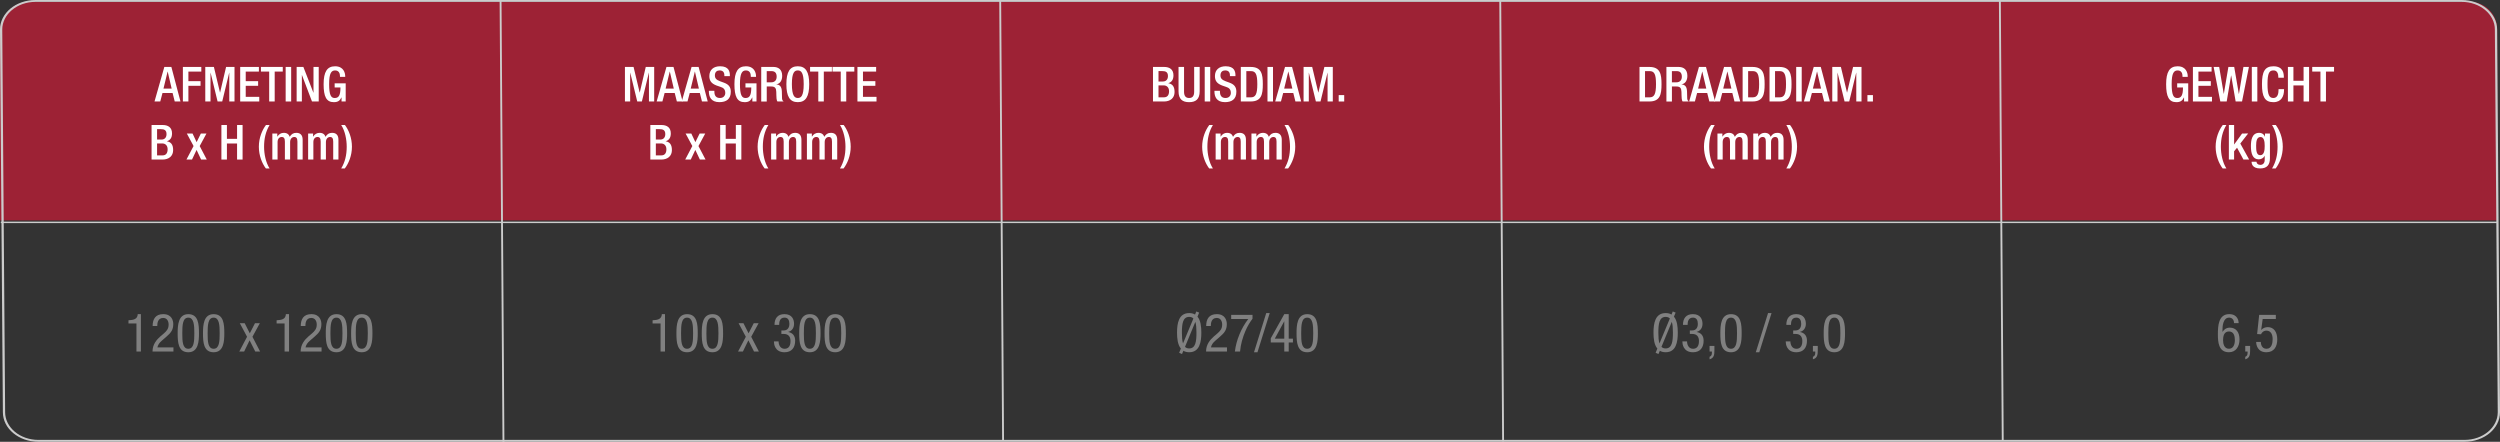 <?xml version="1.0" encoding="UTF-8"?><svg id="b" xmlns="http://www.w3.org/2000/svg" viewBox="0 0 1329.13 234.88"><rect x="0" y="0" width="1329.13" height="234.88" fill="#333333" stroke="none"/><defs><style>.d{stroke-width:.77px;}.d,.e{fill:none;stroke:#ccc;stroke-miterlimit:10;}.f{fill:gray;}.f,.g,.h,.i{stroke-width:0px;}.g{fill:#9d2235;}.h{fill:#ccc;}.i{fill:#fff;}.e{stroke-width:1px;}</style></defs><g id="c"><path class="g" d="m15.7,1h1297.54c7.94,0,14.37,6.43,14.37,14.37v101.82H0V16.7C0,8.03,7.03,1,15.7,1Z"/><line class="d" x1=".42" y1="118.22" x2="1327.61" y2="118.22"/><line class="e" x1="531.76" y1=".5" x2="533.29" y2="234.37"/><line class="e" x1="266.13" y1=".5" x2="267.66" y2="234.87"/><line class="e" x1="1063.23" y1=".25" x2="1064.76" y2="234.12"/><line class="e" x1="797.61" y1=".25" x2="799.13" y2="234.62"/><path class="h" d="m1308.75,1c9.73,0,17.65,6.6,17.65,14.7l1.53,203.47c0,8.11-7.92,14.7-17.65,14.7H20.38c-9.73,0-17.65-6.6-17.65-14.7L1.2,15.7c0-8.11,7.92-14.7,17.65-14.7h1289.9m0-1H18.85C8.44,0,0,7.03,0,15.7l1.53,203.47c0,8.68,8.44,15.7,18.85,15.7h1289.9c10.41,0,18.85-7.03,18.85-15.7l-1.53-203.47c0-8.68-8.44-15.7-18.85-15.7h0Z"/><path class="i" d="m87.35,35.59h3.76l4.84,18.37h-3.06l-1.13-4.5h-5.38l-1.18,4.5h-3.06l5.22-18.37Zm3.91,11.53l-2.11-9.06h-.05l-2.19,9.06h4.35Z"/><path class="i" d="m97.23,35.59h9.8v2.47h-6.87v5.09h6.46v2.47h-6.46v8.33h-2.93v-18.37Z"/><path class="i" d="m109.14,35.59h4.58l3.24,13.61h.05l3.19-13.61h4.48v18.37h-2.78v-15.28h-.05l-3.7,15.28h-2.47l-3.71-15.28h-.05v15.28h-2.78v-18.37Z"/><path class="i" d="m127.71,35.59h9.93v2.47h-7v5.09h6.59v2.47h-6.59v5.87h7.2v2.47h-10.14v-18.37Z"/><path class="i" d="m143.1,38.05h-4.37v-2.47h11.6v2.47h-4.29v15.9h-2.93v-15.9Z"/><path class="i" d="m151.87,35.59h2.93v18.37h-2.93v-18.37Z"/><path class="i" d="m157.71,35.59h3.58l5.33,13.69h.05v-13.69h2.78v18.37h-3.58l-5.33-14.05h-.05v14.05h-2.78v-18.37Z"/><path class="i" d="m181.56,51.82h-.05c-.8,1.7-1.85,2.5-4.01,2.5-4.01,0-5.45-2.98-5.45-9.54s1.85-9.54,6.1-9.54c4.6,0,5.38,3.63,5.38,5.3v.33h-2.78v-.44c0-1.36-.57-2.98-2.57-2.98s-3.19,1.39-3.19,7.25.98,7.41,2.96,7.41c2.24.03,3.06-1.59,3.06-5.61h-3.09v-2.21h5.87v9.67h-2.21v-2.14Z"/><path class="i" d="m80.58,66.46h5.94c2.73,0,4.94,1.21,4.94,4.45,0,2.24-.88,3.6-2.7,4.17v.05c2.01.36,3.29,1.57,3.29,4.68s-2.21,5.02-5.66,5.02h-5.81v-18.37Zm5.25,7.74c1.78,0,2.7-1.18,2.7-2.91,0-2.19-1.31-2.62-2.96-2.62h-2.06v5.53h2.32Zm.59,8.41c1.75,0,2.7-1.13,2.7-3.24,0-1.98-1.18-3.11-2.88-3.11h-2.73v6.35h2.91Z"/><path class="i" d="m102.91,77.65l-3.58-6.66h3.04l2.16,4.58,2.26-4.58h2.98l-3.6,6.66,3.76,7.18h-3.01l-2.42-5.12-2.42,5.12h-2.96l3.78-7.18Z"/><path class="i" d="m117.71,66.46h2.93v7.36h5.4v-7.36h2.93v18.37h-2.93v-8.54h-5.4v8.54h-2.93v-18.37Z"/><path class="i" d="m143.33,66.46c-2.06,3.45-2.93,7.18-2.93,11.55,0,3.86.88,8.33,2.93,11.55h-1.98c-2.03-2.67-3.73-6.84-3.73-11.55s1.75-8.88,3.78-11.55h1.93Z"/><path class="i" d="m144.8,70.98h2.62v1.62h.08c.69-1.24,2.01-1.98,3.32-1.98,1.98,0,2.8.95,3.21,2.11.8-1.34,1.83-2.11,3.5-2.11,1.96,0,3.37,1,3.37,3.68v10.52h-2.78v-9.49c0-1.8-.54-2.5-1.67-2.5s-2.21.9-2.21,2.7v9.29h-2.78v-9.49c0-1.8-.54-2.5-1.7-2.5s-2.19.9-2.19,2.7v9.29h-2.78v-13.84Z"/><path class="i" d="m163.83,70.98h2.62v1.62h.08c.69-1.24,2.01-1.98,3.32-1.98,1.98,0,2.8.95,3.21,2.11.8-1.34,1.83-2.11,3.5-2.11,1.96,0,3.37,1,3.37,3.68v10.52h-2.78v-9.49c0-1.8-.54-2.5-1.67-2.5s-2.21.9-2.21,2.7v9.29h-2.78v-9.49c0-1.8-.54-2.5-1.7-2.5s-2.19.9-2.19,2.7v9.29h-2.78v-13.84Z"/><path class="i" d="m181.4,89.56c2.06-3.45,2.93-7.18,2.93-11.55,0-3.86-.87-8.33-2.93-11.55h1.98c2.03,2.67,3.73,6.84,3.73,11.55s-1.75,8.88-3.78,11.55h-1.93Z"/><path class="i" d="m332.26,35.59h4.58l3.24,13.61h.05l3.19-13.61h4.48v18.37h-2.78v-15.28h-.05l-3.71,15.28h-2.47l-3.71-15.28h-.05v15.28h-2.78v-18.37Z"/><path class="i" d="m354.31,35.59h3.76l4.84,18.37h-3.06l-1.13-4.5h-5.38l-1.18,4.5h-3.06l5.22-18.37Zm3.91,11.53l-2.11-9.06h-.05l-2.19,9.06h4.35Z"/><path class="i" d="m367.66,35.59h3.76l4.84,18.37h-3.06l-1.13-4.5h-5.38l-1.18,4.5h-3.06l5.22-18.37Zm3.91,11.53l-2.11-9.06h-.05l-2.19,9.06h4.35Z"/><path class="i" d="m379.8,48.27v.46c0,2.24.98,3.37,3.01,3.37,1.85,0,2.78-1.31,2.78-2.67,0-1.93-.98-2.78-2.62-3.27l-2.01-.69c-2.68-1.03-3.83-2.42-3.83-5.04,0-3.34,2.26-5.2,5.71-5.2,4.71,0,5.2,2.93,5.2,4.84v.41h-2.93v-.39c0-1.67-.75-2.65-2.57-2.65-1.26,0-2.47.7-2.47,2.65,0,1.57.8,2.37,2.75,3.11l1.98.72c2.6.93,3.73,2.34,3.73,4.86,0,3.91-2.37,5.53-6.07,5.53-4.55,0-5.58-3.04-5.58-5.61v-.44h2.93Z"/><path class="i" d="m399.97,51.82h-.05c-.8,1.7-1.85,2.5-4.01,2.5-4.01,0-5.45-2.98-5.45-9.54s1.85-9.54,6.1-9.54c4.6,0,5.38,3.63,5.38,5.3v.33h-2.78v-.44c0-1.36-.57-2.98-2.57-2.98s-3.19,1.39-3.19,7.25.98,7.41,2.96,7.41c2.24.03,3.06-1.59,3.06-5.61h-3.09v-2.21h5.87v9.67h-2.21v-2.14Z"/><path class="i" d="m404.71,35.59h6.48c2.57,0,4.66,1.29,4.66,4.73,0,2.37-1.05,4.19-3.06,4.5v.05c1.83.18,2.78,1.18,2.88,3.76.03,1.18.05,2.62.1,3.73.05.9.49,1.34.88,1.59h-3.32c-.28-.33-.41-.9-.49-1.62-.1-1.11-.08-2.13-.13-3.47-.05-2.01-.67-2.88-2.68-2.88h-2.39v7.98h-2.93v-18.37Zm5.27,8.18c1.88,0,2.93-1.13,2.93-2.98,0-1.96-.85-2.98-2.78-2.98h-2.5v5.97h2.34Z"/><path class="i" d="m418.08,44.77c0-6.56,1.85-9.54,6.07-9.54s6.07,2.98,6.07,9.54-1.85,9.54-6.07,9.54-6.07-2.98-6.07-9.54Zm9.21-.08c0-6.17-1.39-7.25-3.14-7.25s-3.14,1.08-3.14,7.25,1.39,7.41,3.14,7.41,3.14-1.08,3.14-7.41Z"/><path class="i" d="m435.06,38.05h-4.38v-2.47h11.6v2.47h-4.3v15.9h-2.93v-15.9Z"/><path class="i" d="m446.97,38.05h-4.37v-2.47h11.6v2.47h-4.29v15.9h-2.93v-15.9Z"/><path class="i" d="m455.87,35.59h9.93v2.47h-7v5.09h6.59v2.47h-6.59v5.87h7.2v2.47h-10.14v-18.37Z"/><path class="i" d="m345.75,66.46h5.94c2.73,0,4.94,1.21,4.94,4.45,0,2.24-.88,3.6-2.7,4.17v.05c2.01.36,3.29,1.57,3.29,4.68s-2.21,5.02-5.66,5.02h-5.81v-18.37Zm5.25,7.74c1.78,0,2.7-1.18,2.7-2.91,0-2.19-1.31-2.62-2.96-2.62h-2.06v5.53h2.31Zm.59,8.41c1.75,0,2.7-1.13,2.7-3.24,0-1.98-1.18-3.11-2.88-3.11h-2.73v6.35h2.91Z"/><path class="i" d="m368.08,77.65l-3.58-6.66h3.04l2.16,4.58,2.26-4.58h2.98l-3.6,6.66,3.76,7.18h-3.01l-2.42-5.12-2.42,5.12h-2.96l3.78-7.18Z"/><path class="i" d="m382.88,66.46h2.93v7.36h5.4v-7.36h2.93v18.37h-2.93v-8.54h-5.4v8.54h-2.93v-18.37Z"/><path class="i" d="m408.5,66.46c-2.06,3.45-2.93,7.18-2.93,11.55,0,3.86.88,8.33,2.93,11.55h-1.98c-2.03-2.67-3.73-6.84-3.73-11.55s1.75-8.88,3.78-11.55h1.93Z"/><path class="i" d="m409.97,70.98h2.62v1.62h.08c.7-1.24,2.01-1.98,3.32-1.98,1.98,0,2.8.95,3.22,2.11.8-1.34,1.83-2.11,3.5-2.11,1.96,0,3.37,1,3.37,3.68v10.52h-2.78v-9.49c0-1.8-.54-2.5-1.67-2.5s-2.21.9-2.21,2.7v9.29h-2.78v-9.49c0-1.8-.54-2.5-1.7-2.5s-2.19.9-2.19,2.7v9.29h-2.78v-13.84Z"/><path class="i" d="m429,70.98h2.62v1.62h.08c.7-1.24,2.01-1.98,3.32-1.98,1.98,0,2.8.95,3.22,2.11.8-1.34,1.83-2.11,3.5-2.11,1.96,0,3.37,1,3.37,3.68v10.52h-2.78v-9.49c0-1.8-.54-2.5-1.67-2.5s-2.21.9-2.21,2.7v9.29h-2.78v-9.49c0-1.8-.54-2.5-1.7-2.5s-2.19.9-2.19,2.7v9.29h-2.78v-13.84Z"/><path class="i" d="m446.57,89.56c2.06-3.45,2.93-7.18,2.93-11.55,0-3.86-.88-8.33-2.93-11.55h1.98c2.03,2.67,3.73,6.84,3.73,11.55s-1.75,8.88-3.78,11.55h-1.93Z"/><path class="i" d="m612.99,35.59h5.94c2.73,0,4.94,1.21,4.94,4.45,0,2.24-.88,3.6-2.7,4.17v.05c2.01.36,3.29,1.57,3.29,4.68s-2.21,5.02-5.66,5.02h-5.81v-18.37Zm5.25,7.74c1.78,0,2.7-1.18,2.7-2.91,0-2.19-1.31-2.62-2.96-2.62h-2.06v5.53h2.32Zm.59,8.41c1.75,0,2.7-1.13,2.7-3.24,0-1.98-1.18-3.11-2.88-3.11h-2.73v6.35h2.91Z"/><path class="i" d="m629.5,35.59v13.17c0,2.32.93,3.34,2.7,3.34s2.68-1.03,2.68-3.34v-13.17h2.93v12.94c0,4.25-2.11,5.79-5.61,5.79s-5.63-1.54-5.63-5.79v-12.94h2.93Z"/><path class="i" d="m640.49,35.59h2.93v18.37h-2.93v-18.37Z"/><path class="i" d="m648.59,48.27v.46c0,2.24.98,3.37,3.01,3.37,1.85,0,2.78-1.31,2.78-2.67,0-1.93-.98-2.78-2.62-3.27l-2.01-.69c-2.68-1.03-3.83-2.42-3.83-5.04,0-3.34,2.26-5.2,5.71-5.2,4.71,0,5.2,2.93,5.2,4.84v.41h-2.93v-.39c0-1.67-.75-2.65-2.57-2.65-1.26,0-2.47.7-2.47,2.65,0,1.57.8,2.37,2.75,3.11l1.98.72c2.6.93,3.73,2.34,3.73,4.86,0,3.91-2.37,5.53-6.07,5.53-4.55,0-5.58-3.04-5.58-5.61v-.44h2.93Z"/><path class="i" d="m659.68,35.59h5.22c5.76,0,6.48,3.76,6.48,9.18s-.72,9.18-6.48,9.18h-5.22v-18.37Zm2.93,16.16h2.42c2.42,0,3.42-1.59,3.42-6.97s-.88-6.97-3.42-6.97h-2.42v13.94Z"/><path class="i" d="m673.86,35.59h2.93v18.37h-2.93v-18.37Z"/><path class="i" d="m683.17,35.59h3.76l4.84,18.37h-3.06l-1.13-4.5h-5.38l-1.18,4.5h-3.06l5.22-18.37Zm3.91,11.53l-2.11-9.06h-.05l-2.19,9.06h4.35Z"/><path class="i" d="m693.05,35.59h4.58l3.24,13.61h.05l3.19-13.61h4.48v18.37h-2.78v-15.28h-.05l-3.7,15.28h-2.47l-3.71-15.28h-.05v15.28h-2.78v-18.37Z"/><path class="i" d="m711.72,50.56h2.93v3.4h-2.93v-3.4Z"/><path class="i" d="m644.84,66.46c-2.06,3.45-2.93,7.18-2.93,11.55,0,3.86.88,8.33,2.93,11.55h-1.98c-2.03-2.67-3.73-6.84-3.73-11.55s1.75-8.88,3.78-11.55h1.93Z"/><path class="i" d="m646.3,70.98h2.62v1.62h.08c.7-1.24,2.01-1.98,3.32-1.98,1.98,0,2.8.95,3.22,2.11.8-1.34,1.83-2.11,3.5-2.11,1.96,0,3.37,1,3.37,3.68v10.52h-2.78v-9.49c0-1.8-.54-2.5-1.67-2.5s-2.21.9-2.21,2.7v9.29h-2.78v-9.49c0-1.8-.54-2.5-1.7-2.5s-2.19.9-2.19,2.7v9.29h-2.78v-13.84Z"/><path class="i" d="m665.34,70.98h2.62v1.62h.08c.7-1.24,2.01-1.98,3.32-1.98,1.98,0,2.8.95,3.22,2.11.8-1.34,1.83-2.11,3.5-2.11,1.96,0,3.37,1,3.37,3.68v10.52h-2.78v-9.49c0-1.8-.54-2.5-1.67-2.5s-2.21.9-2.21,2.7v9.29h-2.78v-9.49c0-1.8-.54-2.5-1.7-2.5s-2.19.9-2.19,2.7v9.29h-2.78v-13.84Z"/><path class="i" d="m682.91,89.56c2.06-3.45,2.93-7.18,2.93-11.55,0-3.86-.88-8.33-2.93-11.55h1.98c2.03,2.67,3.73,6.84,3.73,11.55s-1.75,8.88-3.78,11.55h-1.93Z"/><path class="i" d="m871.65,35.59h5.22c5.76,0,6.48,3.76,6.48,9.18s-.72,9.18-6.48,9.18h-5.22v-18.37Zm2.93,16.16h2.42c2.42,0,3.42-1.59,3.42-6.97s-.88-6.97-3.42-6.97h-2.42v13.94Z"/><path class="i" d="m885.95,35.59h6.48c2.57,0,4.66,1.29,4.66,4.73,0,2.37-1.05,4.19-3.06,4.5v.05c1.83.18,2.78,1.18,2.88,3.76.03,1.18.05,2.62.1,3.73.05.9.49,1.34.88,1.59h-3.32c-.28-.33-.41-.9-.49-1.62-.1-1.11-.08-2.13-.13-3.47-.05-2.01-.67-2.88-2.68-2.88h-2.39v7.98h-2.93v-18.37Zm5.27,8.18c1.88,0,2.93-1.13,2.93-2.98,0-1.96-.85-2.98-2.78-2.98h-2.5v5.97h2.34Z"/><path class="i" d="m903.24,35.59h3.76l4.84,18.37h-3.06l-1.13-4.5h-5.38l-1.18,4.5h-3.06l5.22-18.37Zm3.91,11.53l-2.11-9.06h-.05l-2.19,9.06h4.35Z"/><path class="i" d="m916.59,35.59h3.76l4.84,18.37h-3.06l-1.13-4.5h-5.38l-1.18,4.5h-3.06l5.22-18.37Zm3.91,11.53l-2.11-9.06h-.05l-2.19,9.06h4.35Z"/><path class="i" d="m926.47,35.59h5.22c5.76,0,6.48,3.76,6.48,9.18s-.72,9.18-6.48,9.18h-5.22v-18.37Zm2.93,16.16h2.42c2.42,0,3.42-1.59,3.42-6.97s-.88-6.97-3.42-6.97h-2.42v13.94Z"/><path class="i" d="m940.77,35.59h5.22c5.76,0,6.48,3.76,6.48,9.18s-.72,9.18-6.48,9.18h-5.22v-18.37Zm2.93,16.16h2.42c2.42,0,3.42-1.59,3.42-6.97s-.88-6.97-3.42-6.97h-2.42v13.94Z"/><path class="i" d="m954.95,35.59h2.93v18.37h-2.93v-18.37Z"/><path class="i" d="m964.26,35.59h3.76l4.84,18.37h-3.06l-1.13-4.5h-5.38l-1.18,4.5h-3.06l5.22-18.37Zm3.91,11.53l-2.11-9.06h-.05l-2.19,9.06h4.35Z"/><path class="i" d="m974.14,35.59h4.58l3.24,13.61h.05l3.19-13.61h4.48v18.37h-2.78v-15.28h-.05l-3.71,15.28h-2.47l-3.71-15.28h-.05v15.28h-2.78v-18.37Z"/><path class="i" d="m992.82,50.56h2.93v3.4h-2.93v-3.4Z"/><path class="i" d="m911.63,66.46c-2.06,3.45-2.93,7.18-2.93,11.55,0,3.86.88,8.33,2.93,11.55h-1.98c-2.03-2.67-3.73-6.84-3.73-11.55s1.75-8.88,3.78-11.55h1.93Z"/><path class="i" d="m913.09,70.98h2.62v1.62h.08c.7-1.24,2.01-1.98,3.32-1.98,1.98,0,2.8.95,3.22,2.11.8-1.34,1.83-2.11,3.5-2.11,1.96,0,3.37,1,3.37,3.68v10.52h-2.78v-9.49c0-1.8-.54-2.5-1.67-2.5s-2.21.9-2.21,2.7v9.29h-2.78v-9.49c0-1.8-.54-2.5-1.7-2.5s-2.19.9-2.19,2.7v9.29h-2.78v-13.84Z"/><path class="i" d="m932.13,70.98h2.62v1.62h.08c.7-1.24,2.01-1.98,3.32-1.98,1.98,0,2.8.95,3.22,2.11.8-1.34,1.83-2.11,3.5-2.11,1.96,0,3.37,1,3.37,3.68v10.52h-2.78v-9.49c0-1.8-.54-2.5-1.67-2.5s-2.21.9-2.21,2.7v9.29h-2.78v-9.49c0-1.8-.54-2.5-1.7-2.5s-2.19.9-2.19,2.7v9.29h-2.78v-13.84Z"/><path class="i" d="m949.7,89.56c2.06-3.45,2.93-7.18,2.93-11.55,0-3.86-.88-8.33-2.93-11.55h1.98c2.03,2.67,3.73,6.84,3.73,11.55s-1.75,8.88-3.78,11.55h-1.93Z"/><path class="i" d="m1161.14,51.82h-.05c-.8,1.7-1.85,2.5-4.01,2.5-4.01,0-5.45-2.98-5.45-9.54s1.85-9.54,6.1-9.54c4.6,0,5.38,3.63,5.38,5.3v.33h-2.78v-.44c0-1.36-.57-2.98-2.57-2.98s-3.19,1.39-3.19,7.25.98,7.41,2.96,7.41c2.24.03,3.06-1.59,3.06-5.61h-3.09v-2.21h5.87v9.67h-2.21v-2.14Z"/><path class="i" d="m1165.87,35.59h9.93v2.47h-7v5.09h6.59v2.47h-6.59v5.87h7.21v2.47h-10.14v-18.37Z"/><path class="i" d="m1176.88,35.59h2.96l2.42,14.28h.05l2.42-14.28h3.09l2.47,14.35h.05l2.39-14.35h2.91l-3.65,18.37h-3.4l-2.37-13.84h-.05l-2.34,13.84h-3.4l-3.55-18.37Z"/><path class="i" d="m1197.18,35.59h2.93v18.37h-2.93v-18.37Z"/><path class="i" d="m1214.31,47.37v.39c0,3.32-1.34,6.56-5.66,6.56-4.63,0-6.07-2.98-6.07-9.54s1.44-9.54,6.1-9.54c5.22,0,5.53,3.86,5.53,5.76v.33h-2.93v-.31c0-1.7-.51-3.65-2.62-3.58-2.16,0-3.14,1.34-3.14,7.25s.98,7.41,3.14,7.41c2.44,0,2.73-2.73,2.73-4.42v-.31h2.93Z"/><path class="i" d="m1216.37,35.59h2.93v7.36h5.4v-7.36h2.93v18.37h-2.93v-8.54h-5.4v8.54h-2.93v-18.37Z"/><path class="i" d="m1233.68,38.05h-4.38v-2.47h11.6v2.47h-4.3v15.9h-2.93v-15.9Z"/><path class="i" d="m1183.66,66.46c-2.06,3.45-2.93,7.18-2.93,11.55,0,3.86.88,8.33,2.93,11.55h-1.98c-2.03-2.67-3.73-6.84-3.73-11.55s1.75-8.88,3.78-11.55h1.93Z"/><path class="i" d="m1184.99,66.46h2.78v10.32h.05l4.19-5.79,3.22-.03-4.17,5.35,4.71,8.52h-3.04l-3.4-6.3-1.57,1.9v4.4h-2.78v-18.37Z"/><path class="i" d="m1199.68,86.01c0,.85.77,1.65,2.01,1.65,1.44,0,2.34-1,2.34-2.6v-2.24h-.05c-.51,1.21-1.8,1.9-3.14,1.9-3.24,0-4.14-3.19-4.14-6.97,0-3.04.46-7.13,4.4-7.13,1.62,0,2.78,1.05,3.04,2.06h.05v-1.7h2.62v13.17c0,3.37-1.44,5.4-5.17,5.4-4.12,0-4.58-2.42-4.58-3.55h2.62Zm1.96-3.5c2.16,0,2.39-2.73,2.39-4.91s-.28-4.76-2.21-4.76-2.34,2.06-2.34,4.63c0,2.37.1,5.04,2.16,5.04Z"/><path class="i" d="m1207.94,89.56c2.06-3.45,2.93-7.18,2.93-11.55,0-3.86-.88-8.33-2.93-11.55h1.98c2.03,2.67,3.73,6.84,3.73,11.55s-1.75,8.88-3.78,11.55h-1.93Z"/><path class="f" d="m68.32,170.27c2.5-.14,4.8-.45,4.91-3.25h1.68v19.87h-2.36v-14.93h-4.24v-1.68Z"/><path class="f" d="m92.2,186.88h-11.11c0-3.7,2.08-6.23,4.29-8.14l1.63-1.38c1.6-1.38,2.64-2.58,2.64-4.77,0-1.71-.76-3.56-2.89-3.56-3.06,0-3.14,3.17-3.14,4.29h-2.47c0-3.76,1.57-6.31,5.64-6.31,4.6,0,5.33,3.56,5.33,5.3,0,3.03-1.26,4.63-3.48,6.54l-2.8,2.44c-1.1.93-1.88,2.08-2.16,3.4h8.53v2.19Z"/><path class="f" d="m94.45,177.23c0-4.38.31-10.21,5.67-10.21s5.67,5.33,5.67,10.21c0,4.21-.31,10.05-5.67,10.05s-5.67-5.33-5.67-10.05Zm5.67,8.19c3.03,0,3.2-4.01,3.2-8.19s-.17-8.36-3.2-8.36-3.2,3.98-3.2,8.36.17,8.19,3.2,8.19Z"/><path class="f" d="m107.92,177.23c0-4.38.31-10.21,5.67-10.21s5.67,5.33,5.67,10.21c0,4.21-.31,10.05-5.67,10.05s-5.67-5.33-5.67-10.05Zm5.67,8.19c3.03,0,3.2-4.01,3.2-8.19s-.17-8.36-3.2-8.36-3.2,3.98-3.2,8.36.17,8.19,3.2,8.19Z"/><path class="f" d="m127.51,171.84h2.58l2.72,5.36,2.75-5.36h2.58l-3.93,7.21,4.07,7.83h-2.58l-3-5.95-2.89,5.95h-2.58l4.12-7.83-3.84-7.21Z"/><path class="f" d="m147.07,170.27c2.5-.14,4.8-.45,4.91-3.25h1.68v19.87h-2.36v-14.93h-4.24v-1.68Z"/><path class="f" d="m170.95,186.88h-11.11c0-3.7,2.08-6.23,4.29-8.14l1.63-1.38c1.6-1.38,2.64-2.58,2.64-4.77,0-1.71-.76-3.56-2.89-3.56-3.06,0-3.14,3.17-3.14,4.29h-2.47c0-3.76,1.57-6.31,5.64-6.31,4.6,0,5.33,3.56,5.33,5.3,0,3.03-1.26,4.63-3.48,6.54l-2.8,2.44c-1.1.93-1.88,2.08-2.16,3.4h8.53v2.19Z"/><path class="f" d="m173.2,177.23c0-4.38.31-10.21,5.67-10.21s5.67,5.33,5.67,10.21c0,4.21-.31,10.05-5.67,10.05s-5.67-5.33-5.67-10.05Zm5.67,8.19c3.03,0,3.2-4.01,3.2-8.19s-.17-8.36-3.2-8.36-3.2,3.98-3.2,8.36.17,8.19,3.2,8.19Z"/><path class="f" d="m186.67,177.23c0-4.38.31-10.21,5.67-10.21s5.67,5.33,5.67,10.21c0,4.21-.31,10.05-5.67,10.05s-5.67-5.33-5.67-10.05Zm5.67,8.19c3.03,0,3.2-4.01,3.2-8.19s-.17-8.36-3.2-8.36-3.2,3.98-3.2,8.36.17,8.19,3.2,8.19Z"/><path class="f" d="m346.96,170.27c2.5-.14,4.8-.45,4.91-3.25h1.68v19.87h-2.36v-14.93h-4.24v-1.68Z"/><path class="f" d="m359.62,177.23c0-4.38.31-10.21,5.67-10.21s5.67,5.33,5.67,10.21c0,4.21-.31,10.05-5.67,10.05s-5.67-5.33-5.67-10.05Zm5.67,8.19c3.03,0,3.2-4.01,3.2-8.19s-.17-8.36-3.2-8.36-3.2,3.98-3.2,8.36.17,8.19,3.2,8.19Z"/><path class="f" d="m373.09,177.23c0-4.38.31-10.21,5.67-10.21s5.67,5.33,5.67,10.21c0,4.21-.31,10.05-5.67,10.05s-5.67-5.33-5.67-10.05Zm5.67,8.19c3.03,0,3.2-4.01,3.2-8.19s-.17-8.36-3.2-8.36-3.2,3.98-3.2,8.36.17,8.19,3.2,8.19Z"/><path class="f" d="m392.68,171.84h2.58l2.72,5.36,2.75-5.36h2.58l-3.93,7.21,4.07,7.83h-2.58l-3-5.95-2.89,5.95h-2.58l4.12-7.83-3.84-7.21Z"/><path class="f" d="m415.41,175.68h1.24c2.1,0,3.03-1.52,3.03-3.51,0-1.82-.67-3.31-2.58-3.31-2.61,0-2.86,2.41-2.86,3.87h-2.47c0-3.4,1.6-5.72,5.28-5.72,4.15,0,5.11,2.95,5.11,5.16,0,1.99-1.01,3.76-3.09,4.27v.06c2.24.45,3.68,1.88,3.68,4.63,0,3.62-1.82,6.15-5.64,6.15-5.33,0-5.64-4.66-5.64-5.53v-.25h2.47c0,1.82.9,3.93,3.17,3.93,1.46,0,3.17-.73,3.17-4.1,0-2.33-1.12-3.79-3.59-3.79h-1.26v-1.85Z"/><path class="f" d="m424.9,177.23c0-4.38.31-10.21,5.67-10.21s5.67,5.33,5.67,10.21c0,4.21-.31,10.05-5.67,10.05s-5.67-5.33-5.67-10.05Zm5.67,8.19c3.03,0,3.2-4.01,3.2-8.19s-.17-8.36-3.2-8.36-3.2,3.98-3.2,8.36.17,8.19,3.2,8.19Z"/><path class="f" d="m438.37,177.23c0-4.38.31-10.21,5.67-10.21s5.67,5.33,5.67,10.21c0,4.21-.31,10.05-5.67,10.05s-5.67-5.33-5.67-10.05Zm5.67,8.19c3.03,0,3.2-4.01,3.2-8.19s-.17-8.36-3.2-8.36-3.2,3.98-3.2,8.36.17,8.19,3.2,8.19Z"/><path class="f" d="m627.82,185.31c-1.68-1.99-2.05-5.28-2.05-8.45,0-5.05.93-10.41,6.46-10.41,1.29,0,2.3.28,3.12.79l.67-1.66,1.52.62-.9,2.16c1.69,1.99,2.05,5.3,2.05,8.5,0,5.05-.93,10.41-6.45,10.41-1.26,0-2.27-.28-3.09-.79l-.73,1.74-1.52-.67.93-2.25Zm6.65-16c-.53-.53-1.26-.84-2.24-.84-3.42,0-3.87,3.76-3.87,8.39,0,2.22.11,4.21.59,5.72l5.53-13.27Zm-4.46,15.1c.53.53,1.26.84,2.22.84,3.42,0,3.87-3.76,3.87-8.39,0-2.25-.11-4.27-.59-5.75l-5.5,13.3Z"/><path class="f" d="m652.32,186.88h-11.11c0-3.7,2.08-6.23,4.29-8.14l1.63-1.38c1.6-1.38,2.64-2.58,2.64-4.77,0-1.71-.76-3.56-2.89-3.56-3.06,0-3.14,3.17-3.14,4.29h-2.47c0-3.76,1.57-6.31,5.64-6.31,4.6,0,5.33,3.56,5.33,5.3,0,3.03-1.26,4.63-3.48,6.54l-2.8,2.44c-1.1.93-1.88,2.08-2.16,3.4h8.53v2.19Z"/><path class="f" d="m654.56,167.4h11.34v2.05c-1.1,1.43-2.67,3.84-3.9,6.82-1.26,3.06-2.36,6.54-2.72,10.61h-2.75c.37-3,1.18-6.09,2.41-9.04,1.18-2.92,2.78-5.72,4.71-8.25h-9.09v-2.19Z"/><path class="f" d="m673.2,166.45h1.85l-6.51,20.82h-1.85l6.51-20.82Z"/><path class="f" d="m682.79,167.01h2.36v13.05h2.24v2.02h-2.24v4.8h-2.36v-4.8h-7.18v-2.22l7.18-12.85Zm-5.05,13.05h5.05v-9.18h-.06l-4.99,9.18Z"/><path class="f" d="m689.31,177.23c0-4.38.31-10.21,5.67-10.21s5.67,5.33,5.67,10.21c0,4.21-.31,10.05-5.67,10.05s-5.67-5.33-5.67-10.05Zm5.67,8.19c3.03,0,3.2-4.01,3.2-8.19s-.17-8.36-3.2-8.36-3.2,3.98-3.2,8.36.17,8.19,3.2,8.19Z"/><path class="f" d="m881.13,185.31c-1.68-1.99-2.05-5.28-2.05-8.45,0-5.05.93-10.41,6.46-10.41,1.29,0,2.3.28,3.12.79l.67-1.66,1.52.62-.9,2.16c1.69,1.99,2.05,5.3,2.05,8.5,0,5.05-.93,10.41-6.45,10.41-1.26,0-2.27-.28-3.09-.79l-.73,1.74-1.52-.67.93-2.25Zm6.65-16c-.53-.53-1.26-.84-2.24-.84-3.42,0-3.87,3.76-3.87,8.39,0,2.22.11,4.21.59,5.72l5.53-13.27Zm-4.46,15.1c.53.53,1.26.84,2.22.84,3.42,0,3.87-3.76,3.87-8.39,0-2.25-.11-4.27-.59-5.75l-5.5,13.3Z"/><path class="f" d="m898.39,175.68h1.24c2.1,0,3.03-1.52,3.03-3.51,0-1.82-.67-3.31-2.58-3.31-2.61,0-2.86,2.41-2.86,3.87h-2.47c0-3.4,1.6-5.72,5.28-5.72,4.15,0,5.11,2.95,5.11,5.16,0,1.99-1.01,3.76-3.09,4.27v.06c2.24.45,3.68,1.88,3.68,4.63,0,3.62-1.82,6.15-5.64,6.15-5.33,0-5.64-4.66-5.64-5.53v-.25h2.47c0,1.82.9,3.93,3.17,3.93,1.46,0,3.17-.73,3.17-4.1,0-2.33-1.12-3.79-3.59-3.79h-1.26v-1.85Z"/><path class="f" d="m908.89,183.9h2.58v2.44c0,2.13-.17,4.04-2.58,4.69v-1.32c.98-.48,1.24-1.04,1.24-2.16v-.67h-1.24v-2.97Z"/><path class="f" d="m914.62,177.23c0-4.38.31-10.21,5.67-10.21s5.67,5.33,5.67,10.21c0,4.21-.31,10.05-5.67,10.05s-5.67-5.33-5.67-10.05Zm5.67,8.19c3.03,0,3.2-4.01,3.2-8.19s-.17-8.36-3.2-8.36-3.2,3.98-3.2,8.36.17,8.19,3.2,8.19Z"/><path class="f" d="m939.99,166.45h1.85l-6.51,20.82h-1.85l6.51-20.82Z"/><path class="f" d="m953.34,175.68h1.24c2.1,0,3.03-1.52,3.03-3.51,0-1.82-.67-3.31-2.58-3.31-2.61,0-2.86,2.41-2.86,3.87h-2.47c0-3.4,1.6-5.72,5.28-5.72,4.15,0,5.11,2.95,5.11,5.16,0,1.99-1.01,3.76-3.09,4.27v.06c2.24.45,3.68,1.88,3.68,4.63,0,3.62-1.82,6.15-5.64,6.15-5.33,0-5.64-4.66-5.64-5.53v-.25h2.47c0,1.82.9,3.93,3.17,3.93,1.46,0,3.17-.73,3.17-4.1,0-2.33-1.12-3.79-3.59-3.79h-1.26v-1.85Z"/><path class="f" d="m963.84,183.9h2.58v2.44c0,2.13-.17,4.04-2.58,4.69v-1.32c.98-.48,1.24-1.04,1.24-2.16v-.67h-1.24v-2.97Z"/><path class="f" d="m969.57,177.23c0-4.38.31-10.21,5.67-10.21s5.67,5.33,5.67,10.21c0,4.21-.31,10.05-5.67,10.05s-5.67-5.33-5.67-10.05Zm5.67,8.19c3.03,0,3.2-4.01,3.2-8.19s-.17-8.36-3.2-8.36-3.2,3.98-3.2,8.36.17,8.19,3.2,8.19Z"/><path class="f" d="m1187.72,171.78c0-1.66-.93-2.92-2.61-2.92-3.31,0-3.51,4.94-3.51,5.98v1.57h.06c.39-.73,1.6-2.22,3.79-2.22,3.45,0,5.19,2.55,5.19,6.29s-1.91,6.79-5.61,6.79c-5.5,0-5.89-5.3-5.89-9.43,0-4.55.28-10.83,6.03-10.83,4.63,0,5.02,3.84,5.02,4.77h-2.47Zm-2.69,13.64c2.47,0,3.14-2.53,3.14-4.6s-.51-4.6-3.14-4.6-3.14,2.53-3.14,4.6.67,4.6,3.14,4.6Z"/><path class="f" d="m1193.7,183.9h2.58v2.44c0,2.13-.17,4.04-2.58,4.69v-1.32c.98-.48,1.23-1.04,1.23-2.16v-.67h-1.23v-2.97Z"/><path class="f" d="m1201.08,167.4h8.87v2.19h-6.99l-.79,5.75.06.06c.81-.98,2.13-1.49,3.48-1.49,2.97,0,5,2.36,5,6.54,0,3.7-1.63,6.82-5.78,6.82-4.71,0-5.44-3.9-5.44-5.5h2.47c0,1.04.39,3.65,3.03,3.65,2.81,0,3.26-3.14,3.26-5.16,0-2.19-.81-4.49-3.31-4.49-1.71,0-2.81,1.46-2.81,1.94l-2.13-.11,1.09-10.19Z"/></g></svg>